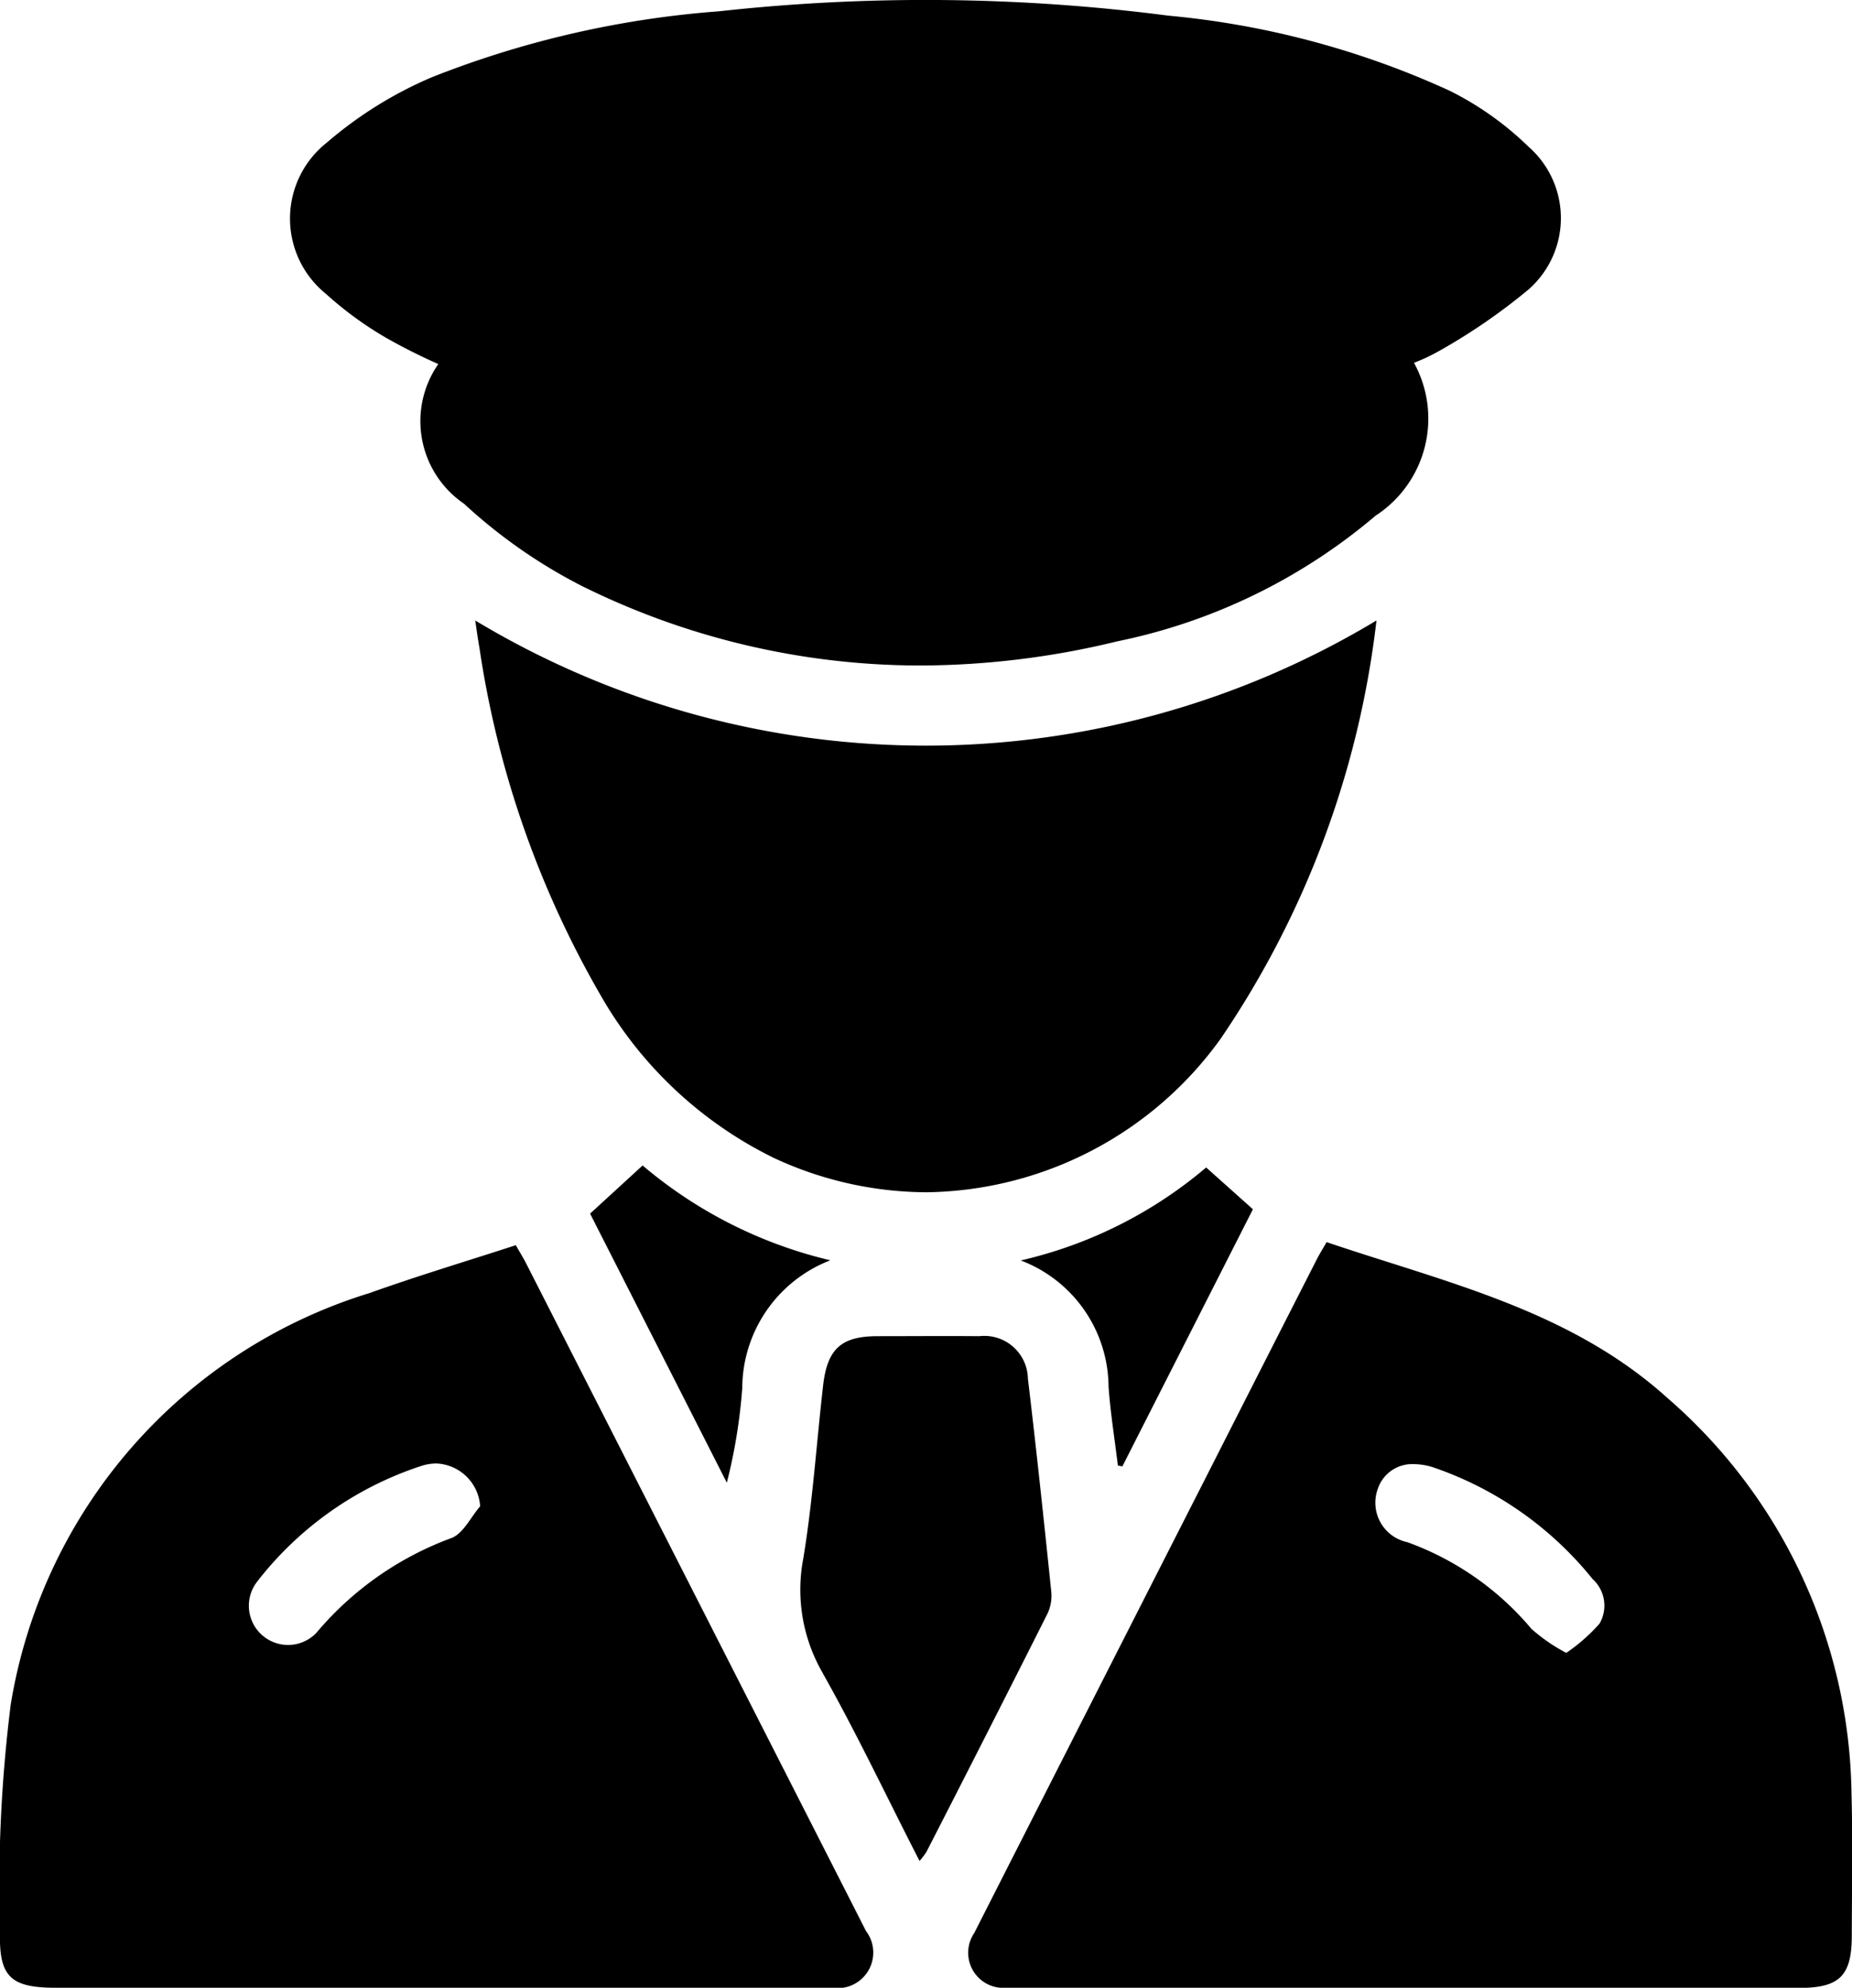 <svg xmlns="http://www.w3.org/2000/svg" width="37.276" height="40" viewBox="0 0 37.276 40">
  <path id="driver-icon" d="M20.254,40a.707.707,0,0,1-.646-1.1q2.342-4.609,4.687-9.216,1.1-2.168,2.206-4.337c.056-.109.121-.214.2-.352,2.4.814,4.9,1.364,6.865,3.141a10.72,10.72,0,0,1,3.7,7.952c.026.952.008,1.906.006,2.859,0,.812-.244,1.056-1.061,1.056H20.254Zm7.486-10.061a.811.811,0,0,0,.585,1.094,5.858,5.858,0,0,1,2.5,1.746,3.551,3.551,0,0,0,.7.482,3.588,3.588,0,0,0,.669-.588.723.723,0,0,0-.141-.9,7.032,7.032,0,0,0-3.167-2.232,1.3,1.3,0,0,0-.424-.078A.73.73,0,0,0,27.739,29.938ZM1.129,40C.214,40-.024,39.783,0,38.874A29.452,29.452,0,0,1,.216,34.3a10.417,10.417,0,0,1,7.223-8.28c.965-.345,1.947-.639,2.943-.963.078.138.151.255.213.377q3.419,6.712,6.836,13.425A.716.716,0,0,1,16.756,40H1.129ZM8.477,29.5A6.885,6.885,0,0,0,5.166,31.84a.789.789,0,0,0,1.2,1.02,6.466,6.466,0,0,1,2.721-1.91c.239-.092.387-.42.577-.639a.921.921,0,0,0-.878-.861A.983.983,0,0,0,8.477,29.5Zm8.09,4.18a3.339,3.339,0,0,1-.4-2.312c.191-1.153.267-2.325.4-3.488.085-.738.365-.989,1.087-.992.686,0,1.372-.006,2.058,0a.877.877,0,0,1,.977.854c.171,1.426.322,2.854.47,4.282a.853.853,0,0,1-.076.448q-1.208,2.4-2.437,4.795a1.532,1.532,0,0,1-.138.181C17.85,36.166,17.253,34.9,16.567,33.683Zm-4.69-9.258,1.057-.969a9.055,9.055,0,0,0,3.779,1.908,2.767,2.767,0,0,0-1.773,2.565,10.936,10.936,0,0,1-.311,1.91ZM22.5,29.492c-.064-.531-.15-1.06-.188-1.592a2.735,2.735,0,0,0-1.767-2.536,8.816,8.816,0,0,0,3.732-1.871l.941.841-2.627,5.173Zm-6.963-6.21a8.139,8.139,0,0,1-3.454-3.264A19.725,19.725,0,0,1,9.65,13.037c-.033-.183-.057-.368-.085-.551a17.592,17.592,0,0,0,18.14,0,18.8,18.8,0,0,1-3.134,8.413,7.405,7.405,0,0,1-5.927,3.093A7.331,7.331,0,0,1,15.535,23.282ZM11.7,11.786A10.583,10.583,0,0,1,9.34,10.137a2.011,2.011,0,0,1-.518-2.811,11.766,11.766,0,0,1-1.061-.534,7.155,7.155,0,0,1-1.2-.878,1.948,1.948,0,0,1,.018-3.045A8.078,8.078,0,0,1,8.7,1.551,19.683,19.683,0,0,1,14.465.228a38.007,38.007,0,0,1,9.052.087,17.442,17.442,0,0,1,5.661,1.511,6.3,6.3,0,0,1,1.588,1.127,1.91,1.91,0,0,1-.006,2.877,12.039,12.039,0,0,1-1.8,1.236,3.784,3.784,0,0,1-.5.235,2.329,2.329,0,0,1-.773,3.076,11.621,11.621,0,0,1-5.2,2.529,16.881,16.881,0,0,1-3.964.486A15.344,15.344,0,0,1,11.7,11.786Z"/>
</svg>
